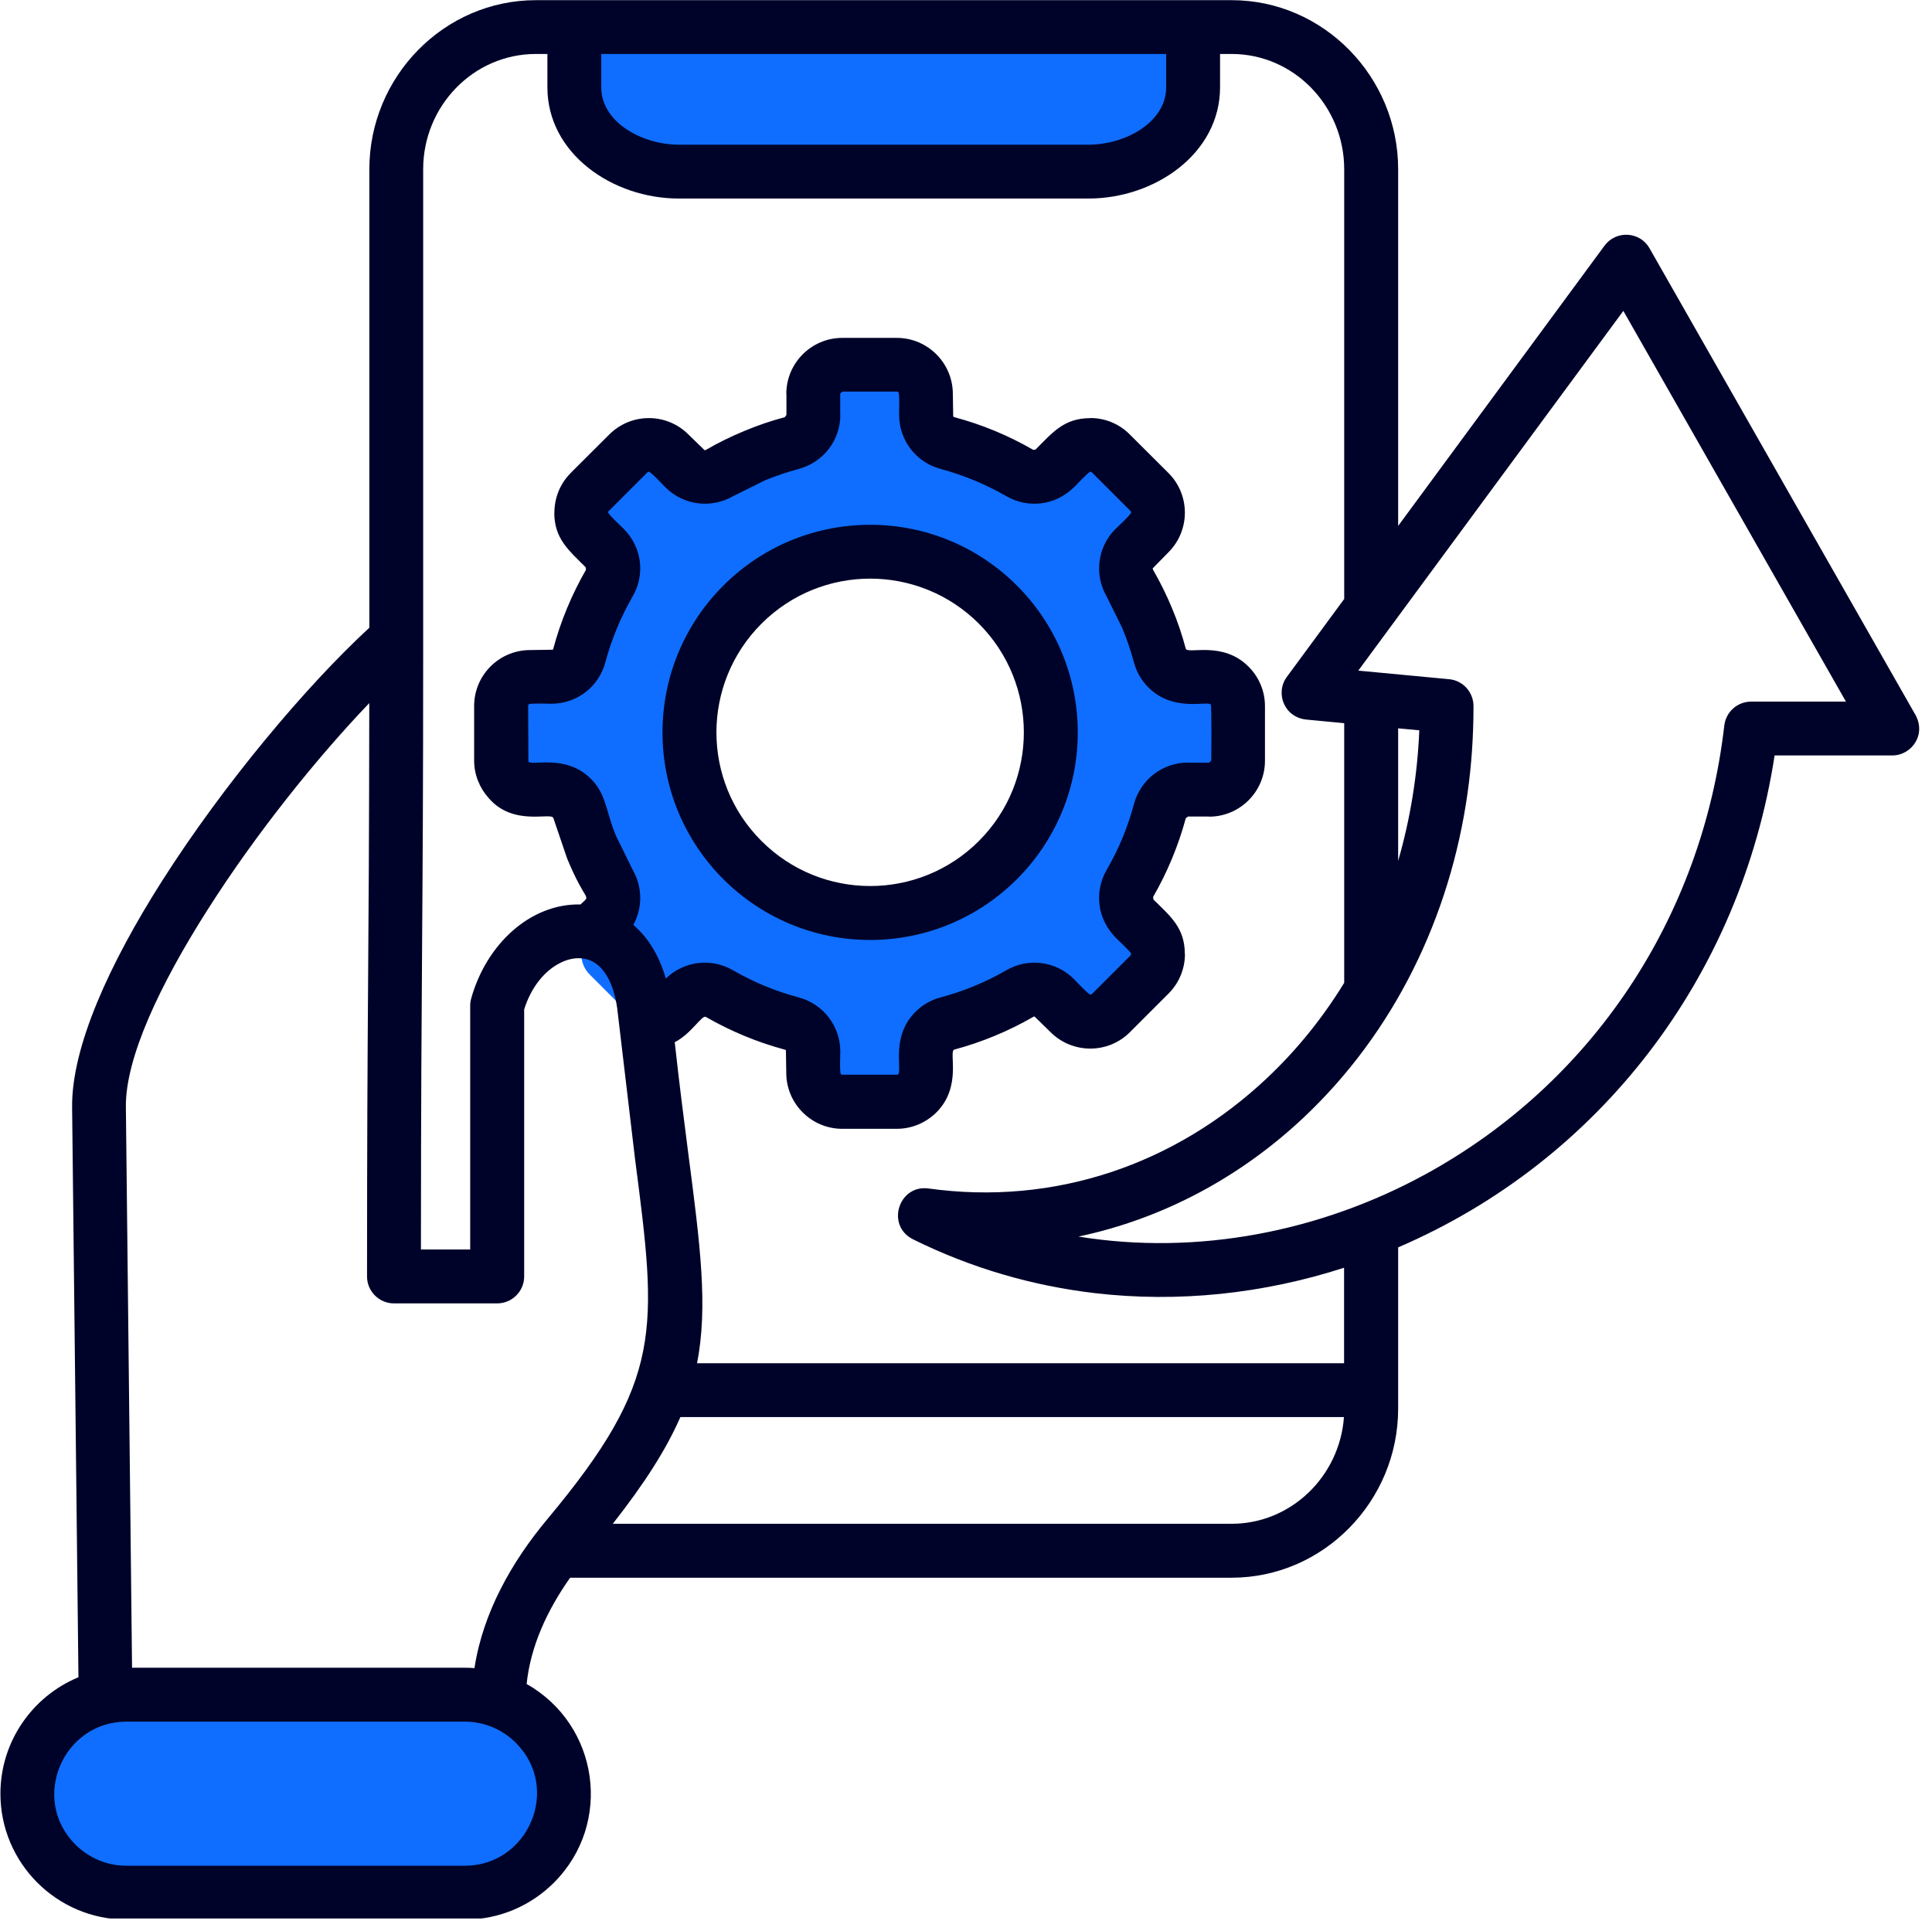 <svg xmlns="http://www.w3.org/2000/svg" xmlns:xlink="http://www.w3.org/1999/xlink" width="730" viewBox="0 0 547.5 545.25" height="727" preserveAspectRatio="xMidYMid meet"><defs><clipPath id="01cc017cea"><path d="M 0.125 0 L 544 0 L 544 543.754 L 0.125 543.754 Z M 0.125 0 " clip-rule="nonzero"></path></clipPath></defs><path fill="#0f6eff" d="M 338.086 7.707 L 162.762 7.707 L 162.762 24.793 C 162.762 37.918 176.121 48.668 192.441 48.668 L 308.453 48.668 C 324.773 48.668 338.098 37.906 338.098 24.793 L 338.098 7.707 Z M 338.086 7.707 " fill-opacity="1" fill-rule="evenodd"></path><path fill="#0f6eff" d="M 238.703 103.426 L 254.191 103.426 C 258.727 103.426 262.414 107.125 262.414 111.648 L 262.414 117.645 C 262.414 121.438 264.883 124.633 268.516 125.598 C 275.773 127.523 282.672 130.391 288.996 134.094 C 292.297 135.996 296.254 135.457 298.957 132.789 L 303.188 128.523 C 306.418 125.328 311.613 125.328 314.809 128.523 L 325.773 139.484 C 328.969 142.684 328.969 147.875 325.773 151.105 L 321.508 155.336 C 318.84 158.039 318.312 162 320.203 165.301 C 323.902 171.633 326.758 178.52 328.699 185.781 C 329.66 189.414 332.859 191.879 336.652 191.879 L 342.645 191.879 C 347.168 191.879 350.871 195.582 350.871 200.105 L 350.871 215.594 C 350.871 220.117 347.168 223.816 342.645 223.816 L 336.652 223.816 C 332.859 223.816 329.66 226.25 328.699 229.914 C 326.77 237.176 323.902 244.039 320.203 250.395 C 318.336 253.664 318.84 257.656 321.508 260.324 L 325.773 264.59 C 328.969 267.785 328.969 273.016 325.773 276.211 L 314.844 287.176 C 311.613 290.371 306.418 290.371 303.188 287.176 L 298.957 282.91 C 296.258 280.242 292.297 279.711 288.996 281.605 C 282.66 285.27 275.773 288.137 268.516 290.102 C 264.883 291.062 262.414 294.258 262.414 298.031 L 262.414 304.059 C 262.414 308.594 258.715 312.285 254.191 312.285 L 238.703 312.285 C 234.168 312.285 230.477 308.582 230.477 304.059 L 230.477 298.031 C 230.477 294.27 228.047 291.074 224.379 290.102 C 217.117 288.137 210.258 285.27 203.898 281.605 C 200.633 279.699 196.637 280.242 193.969 282.91 L 189.707 287.176 C 186.508 290.371 181.281 290.371 178.086 287.176 L 167.121 276.211 C 163.926 273.016 163.926 267.785 167.121 264.59 L 171.387 260.324 C 174.055 257.656 174.582 253.664 172.691 250.395 C 169.023 244.039 166.156 237.176 164.195 229.914 C 163.23 226.25 160.035 223.816 156.266 223.816 L 150.238 223.816 C 145.711 223.816 142.012 220.117 142.012 215.594 L 142.012 200.105 C 142.012 195.582 145.711 191.879 150.238 191.879 L 156.266 191.879 C 160.023 191.879 163.219 189.414 164.195 185.781 C 166.156 178.52 169.023 171.621 172.691 165.301 C 174.594 162 174.055 158.039 171.387 155.336 L 167.121 151.105 C 163.926 147.91 163.926 142.684 167.121 139.484 L 178.086 128.523 C 181.281 125.328 186.508 125.328 189.707 128.523 L 193.969 132.789 C 196.637 135.457 200.633 135.984 203.898 134.094 C 210.258 130.391 217.117 127.535 224.379 125.598 C 228.047 124.633 230.477 121.438 230.477 117.645 L 230.477 111.648 C 230.477 107.125 234.168 103.426 238.703 103.426 Z M 246.602 156.418 C 274.883 156.418 297.797 179.332 297.797 207.613 C 297.797 235.895 274.883 258.809 246.602 258.809 C 218.316 258.809 195.402 235.895 195.402 207.613 C 195.402 179.344 218.316 156.418 246.602 156.418 Z M 246.602 156.418 " fill-opacity="1" fill-rule="evenodd"></path><path fill="#0f6eff" d="M 35.789 480.371 L 131.754 480.371 C 147.203 480.371 159.836 492.988 159.836 508.418 C 159.836 523.836 147.215 536.465 131.754 536.465 L 35.789 536.465 C 20.375 536.465 7.742 523.848 7.742 508.418 C 7.742 492.988 20.375 480.371 35.789 480.371 Z M 35.789 480.371 " fill-opacity="1" fill-rule="evenodd"></path><g clip-path="url(#01cc017cea)"><path fill="#000329" d="M 523.117 198.859 L 460.031 88.113 L 384.922 190.07 L 410.668 192.504 C 414.664 192.867 417.66 196.332 417.566 200.293 C 417.566 208.684 417 216.848 415.895 224.711 C 410.938 259.984 395.016 292.625 369.473 316.703 C 351.516 333.621 329.602 345.406 305.621 350.473 C 339.262 355.938 374.23 349.109 404.074 332.754 C 450.969 307.043 482.32 260.406 488.641 205.617 C 489.113 201.715 492.402 198.859 496.23 198.859 Z M 467.457 70.383 L 542.562 202.184 C 546.125 207.941 541.859 214.113 536.23 214.113 L 502.895 214.113 C 493.234 277.059 453.168 329.051 396.215 353.539 L 396.215 399.27 C 396.215 425.414 375.098 447.164 349.016 447.164 L 161.562 447.164 C 155.137 456.293 150.379 466.41 149.238 477.281 C 169.719 488.867 173.785 516.785 156.969 533.598 C 150.508 540.062 141.578 544.055 131.754 544.055 L 35.789 544.055 C 16.145 544.055 0.117 528.039 0.117 508.383 C 0.117 493.695 9.105 480.805 22.23 475.375 L 20.434 313.871 C 20.234 296.75 30.996 273.168 45.883 249.75 C 63.438 222.137 86.984 194.195 104.668 177.91 L 104.668 47.941 C 104.668 21.797 125.75 0.047 151.871 0.047 L 349.016 0.047 C 375.098 0.047 396.215 21.797 396.215 47.941 L 396.215 149.062 L 454.707 69.621 C 457.961 65.227 464.73 65.555 467.457 70.383 Z M 380.926 359.297 C 358.074 366.688 333.926 369.285 310.086 366.488 C 292.637 364.418 275.34 359.461 258.891 351.328 C 250.898 347.5 254.625 335.68 263.121 336.844 C 298.828 341.801 333.035 330.086 359.047 305.562 C 367.344 297.738 374.734 288.68 380.926 278.551 L 380.926 204.969 L 370.469 203.973 C 364.008 203.5 361.246 196.512 364.676 191.844 L 380.926 169.766 L 380.926 47.941 C 380.926 30.117 366.734 15.297 349.016 15.297 L 345.746 15.297 L 345.746 24.758 C 345.746 43.441 327.359 56.273 308.441 56.273 L 192.395 56.273 C 173.477 56.273 155.125 43.453 155.125 24.758 L 155.125 15.297 L 151.859 15.297 C 134.102 15.297 119.922 30.117 119.922 47.941 L 119.922 184.137 C 119.922 264.145 119.32 270.371 119.285 354.137 L 133.246 354.137 L 133.246 285.023 C 133.246 284.32 133.34 283.66 133.539 282.957 C 137.805 267.703 150.191 256.047 164.512 256.34 C 167.672 253.215 166.238 256.672 160.719 243.324 L 156.816 231.867 C 156.312 230.066 145.488 234.391 138.461 226.168 C 135.938 223.336 134.363 219.609 134.363 215.582 L 134.363 200.094 C 134.363 191.328 141.496 184.242 150.215 184.242 L 156.641 184.148 C 156.711 184.078 156.77 183.984 156.805 183.82 C 158.906 175.992 162.035 168.496 166.062 161.473 L 165.969 160.742 L 165.969 160.777 C 161.27 156.043 157.074 152.754 157.074 145.289 L 157.109 145.289 C 157.109 141.227 158.637 137.16 161.703 134.105 L 161.703 134.07 L 172.668 123.141 C 178.859 116.949 188.918 116.949 195.086 123.141 L 199.68 127.605 C 199.773 127.605 199.918 127.57 200.047 127.5 C 203.512 125.504 207.141 123.707 210.938 122.145 C 214.664 120.582 218.492 119.277 222.395 118.242 L 222.828 117.645 L 222.863 117.645 L 222.863 111.648 L 222.828 111.648 C 222.828 102.883 229.961 95.766 238.68 95.766 L 254.168 95.766 C 262.898 95.766 270.02 102.918 270.02 111.648 L 270.125 118.043 C 270.195 118.113 270.289 118.172 270.453 118.242 C 278.277 120.309 285.844 123.473 292.801 127.5 L 293.531 127.406 L 293.496 127.371 C 298.23 122.672 301.449 118.512 308.98 118.512 L 308.98 118.477 C 313.047 118.477 317.113 120.039 320.168 123.141 L 331.129 134.07 C 337.324 140.262 337.324 150.32 331.129 156.523 L 326.664 161.082 C 326.664 161.211 326.699 161.352 326.758 161.484 C 328.758 164.949 330.555 168.578 332.117 172.34 C 333.68 176.066 334.984 179.895 336.02 183.832 C 336.488 185.559 346.477 181.504 353.844 188.965 C 356.711 191.832 358.473 195.793 358.473 200.129 L 358.473 215.617 C 358.473 224.348 351.375 231.465 342.621 231.465 L 342.621 231.43 L 336.629 231.43 L 336.629 231.465 L 336.031 231.902 C 333.961 239.633 330.766 247.316 326.77 254.215 L 326.863 254.945 C 331.602 259.645 335.762 262.898 335.762 270.395 L 335.797 270.395 C 335.797 274.461 334.23 278.527 331.129 281.617 L 320.168 292.578 C 314.012 298.734 303.953 298.734 297.75 292.578 L 293.188 288.113 C 293.059 288.078 292.918 288.113 292.789 288.219 C 285.797 292.25 278.266 295.375 270.441 297.48 C 268.715 297.949 272.766 307.867 265.375 315.27 C 262.473 318.137 258.516 319.934 254.156 319.934 L 238.668 319.934 C 229.938 319.934 222.816 312.801 222.816 304.082 L 222.711 297.656 C 222.641 297.586 222.547 297.527 222.383 297.492 C 214.559 295.387 207.059 292.262 200.035 288.23 C 198.906 287.562 196.004 292.934 191.211 295.387 C 192.512 307.277 193.84 317.5 195.004 326.562 C 198.473 353.105 200.668 370.367 197.531 386.379 L 380.891 386.379 L 380.891 359.297 Z M 396.215 243.992 C 399.68 232.031 401.68 219.574 402.207 206.992 L 396.215 206.426 Z M 37.422 472.676 L 131.754 472.676 C 132.66 472.676 133.551 472.711 134.457 472.781 C 136.852 457.094 144.984 442.664 155.207 430.445 C 188.082 391.07 186.25 376.957 179.953 328.418 L 175.09 287.316 C 174.289 279.219 171.059 271.898 164.43 271.594 C 162.527 271.5 160.473 271.992 158.473 273.062 C 154.312 275.258 150.543 279.723 148.543 286.082 L 148.543 361.789 C 148.543 365.984 145.113 369.414 140.883 369.414 L 111.637 369.414 C 107.441 369.414 104.012 365.984 104.012 361.789 C 104.012 282.922 104.574 276.422 104.645 199.281 C 89.688 214.898 72.402 236.449 58.785 257.906 C 45.262 279.148 35.508 299.898 35.672 313.73 Z M 131.754 487.961 L 35.789 487.961 C 17.906 487.961 8.41 509.816 21.371 522.801 C 25.098 526.5 30.195 528.793 35.789 528.793 L 131.754 528.793 C 149.637 528.793 159.168 506.938 146.172 493.953 C 142.469 490.266 137.383 487.961 131.754 487.961 Z M 179.484 262.133 C 183.512 265.602 186.781 270.629 188.672 277.352 C 193.77 272.391 201.492 271.395 207.719 274.988 C 213.512 278.352 219.773 280.945 226.344 282.688 C 233.297 284.555 238.129 290.816 238.129 298.008 C 238.129 298.879 237.895 304.07 238.293 304.434 C 238.398 304.527 238.562 304.602 238.691 304.602 L 254.18 304.602 C 256.141 304.602 252.414 295.668 258.043 288.348 C 260.113 285.648 263.039 283.613 266.539 282.688 C 273.098 280.957 279.359 278.352 285.188 274.988 C 291.449 271.359 299.277 272.426 304.34 277.492 C 304.938 278.09 308.465 281.887 309.004 281.887 C 309.133 281.887 309.309 281.852 309.402 281.758 L 320.367 270.793 C 320.461 270.664 320.531 270.523 320.531 270.359 L 320.566 270.359 C 320.566 269.891 316.699 266.293 316.102 265.695 L 316.137 265.695 C 311.004 260.559 310.004 252.805 313.609 246.543 C 317.043 240.645 319.543 234.559 321.344 227.895 C 323.211 220.961 329.438 216.133 336.664 216.133 L 336.664 216.168 L 342.656 216.168 L 342.656 216.133 L 343.258 215.57 C 343.258 213.934 343.422 199.977 343.094 199.648 C 342.129 198.684 333.762 201.41 327.008 196.215 C 324.281 194.148 322.27 191.223 321.344 187.723 C 320.438 184.418 319.379 181.223 318.074 178.156 L 318.109 178.156 L 313.609 169.062 C 309.98 162.797 311.051 154.973 316.113 149.91 C 316.75 149.309 320.543 145.785 320.543 145.242 C 320.543 145.078 320.473 144.938 320.379 144.844 L 309.418 133.883 C 309.32 133.777 309.145 133.719 309.016 133.719 L 309.016 133.684 C 308.512 133.684 304.914 137.547 304.316 138.148 L 304.316 138.113 C 299.219 143.211 291.426 144.246 285.199 140.637 C 279.301 137.242 273.109 134.68 266.551 132.906 C 259.594 131.039 254.789 124.809 254.789 117.586 C 254.789 116.715 254.988 111.52 254.59 111.156 C 254.484 111.062 254.355 110.992 254.191 110.992 L 238.703 110.992 L 238.105 111.59 L 238.105 117.586 L 238.141 117.586 C 238.141 124.809 233.309 131.039 226.355 132.906 C 223.051 133.812 219.855 134.867 216.789 136.137 L 207.73 140.637 C 201.504 144.234 193.641 143.199 188.578 138.137 C 187.941 137.5 184.453 133.707 183.879 133.707 C 183.746 133.707 183.57 133.777 183.477 133.871 L 172.516 144.832 L 172.516 144.797 C 172.387 144.926 172.316 145.102 172.316 145.23 L 172.352 145.23 C 172.352 145.762 176.145 149.297 176.781 149.898 L 176.781 149.934 C 181.879 155.031 182.914 162.82 179.281 169.051 C 175.922 174.879 173.324 181.141 171.551 187.695 C 169.719 194.652 163.457 199.461 156.266 199.461 C 155.359 199.461 150.203 199.258 149.836 199.625 C 149.742 199.754 149.672 199.895 149.672 200.059 L 149.742 215.852 C 150.672 217.086 159.004 214.09 165.898 219.375 C 172.055 224.109 171.457 229.832 174.664 237.094 L 179.293 246.52 C 182.113 251.453 182.113 257.305 179.484 262.133 Z M 192.809 401.633 C 188.812 410.762 182.715 420.352 173.656 431.879 L 349.016 431.879 C 365.898 431.879 379.66 418.387 380.855 401.633 Z M 246.602 148.734 C 279.078 148.734 305.422 175.078 305.422 207.59 C 305.422 240.066 279.078 266.41 246.602 266.41 C 214.086 266.41 187.742 240.066 187.742 207.59 C 187.742 175.078 214.086 148.734 246.602 148.734 Z M 277.41 176.77 C 260.383 159.742 232.805 159.742 215.789 176.77 C 198.777 193.797 198.766 221.375 215.789 238.352 C 232.816 255.379 260.395 255.379 277.41 238.352 C 294.387 221.375 294.387 193.797 277.41 176.77 Z M 170.387 15.297 L 170.387 24.758 C 170.387 34.617 181.914 41.008 192.406 41.008 L 308.453 41.008 C 318.945 41.008 330.473 34.617 330.473 24.758 L 330.473 15.297 Z M 170.387 15.297 " fill-opacity="1" fill-rule="nonzero"></path></g></svg>
